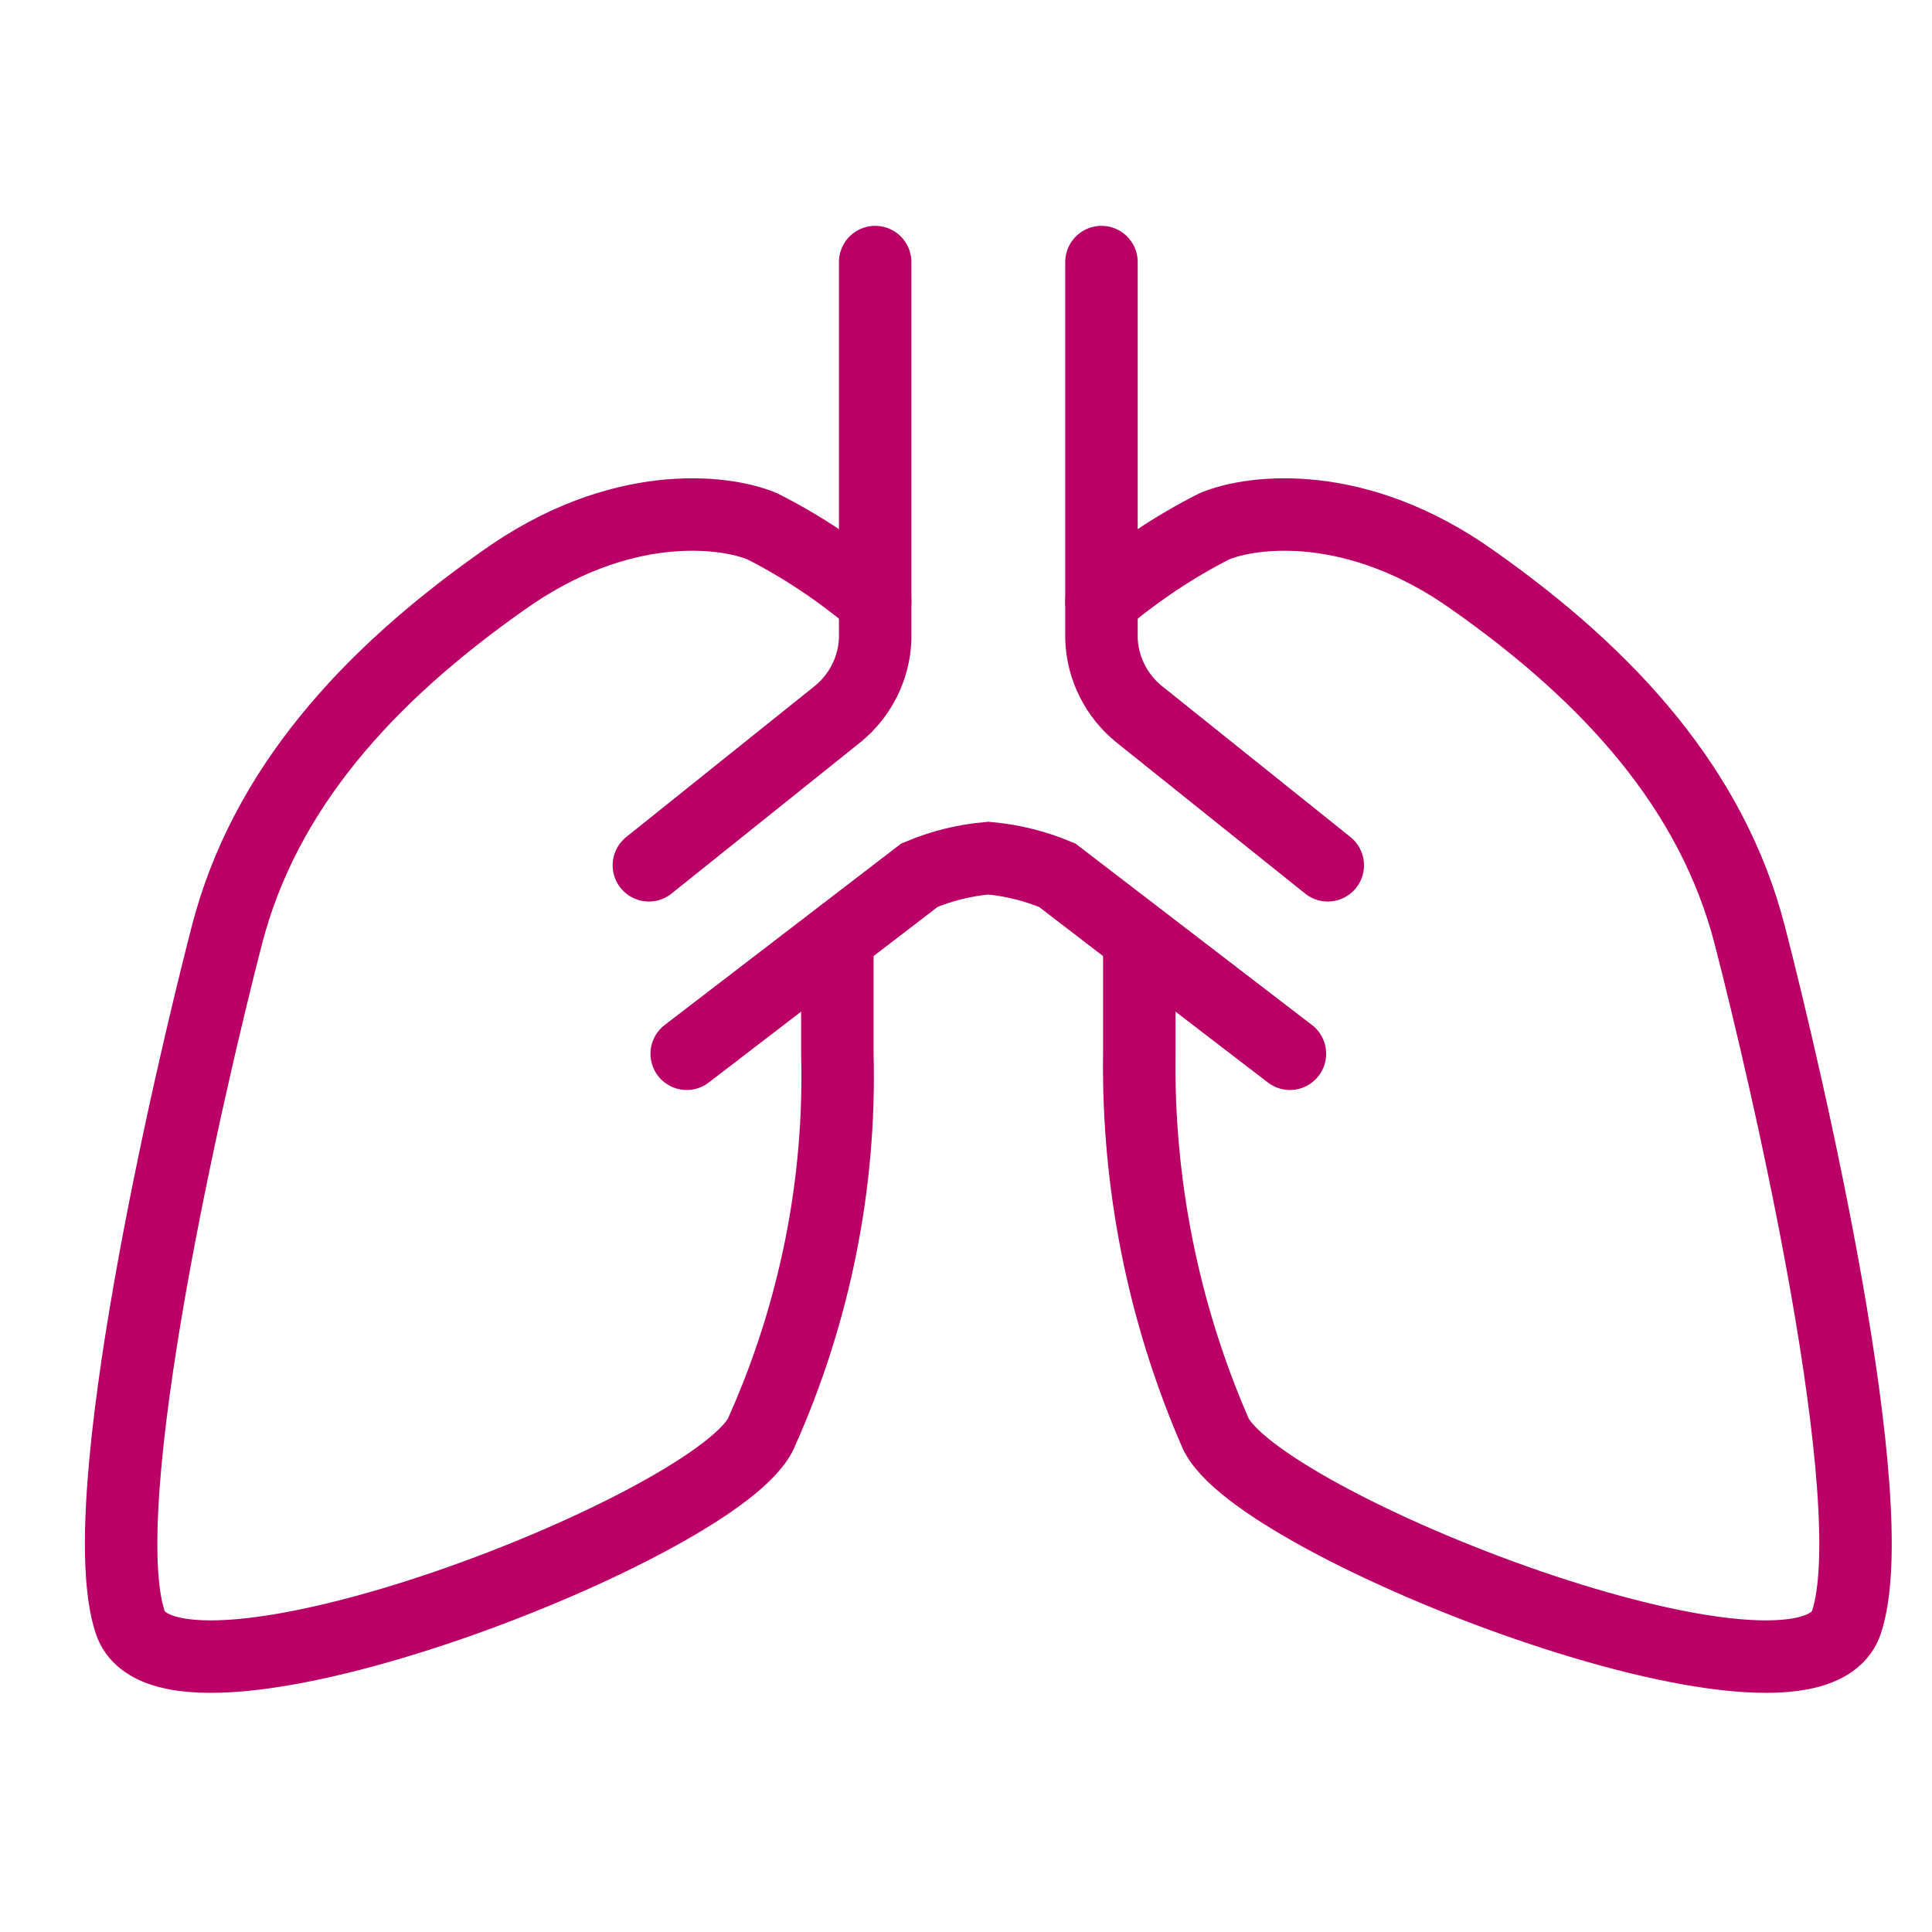 <?xml version="1.0" encoding="utf-8"?>
<!-- Generator: Adobe Illustrator 22.1.0, SVG Export Plug-In . SVG Version: 6.00 Build 0)  -->
<!DOCTYPE svg PUBLIC "-//W3C//DTD SVG 1.1//EN" "http://www.w3.org/Graphics/SVG/1.1/DTD/svg11.dtd">
<svg version="1.1" xmlns="http://www.w3.org/2000/svg" xmlns:xlink="http://www.w3.org/1999/xlink" x="0px" y="0px"
	 viewBox="0 0 566.9 566.9" style="enable-background:new 0 0 566.9 566.9;" xml:space="preserve">
<style type="text/css">
	.st0{display:none;}
	.st1{display:inline;}
	.st2{fill:#BA0066;}
	.st3{fill:none;stroke:#BA0066;stroke-width:19.843;stroke-linecap:round;stroke-linejoin:round;stroke-miterlimit:10;}
	.st4{fill:#BA0066;stroke:#BA0066;stroke-width:4.252;stroke-miterlimit:10;}
	.st5{fill:#BA0066;stroke:#BA0066;stroke-miterlimit:10;}
	.st6{display:inline;fill:#BA0066;stroke:#BA0066;stroke-width:2.835;stroke-miterlimit:10;}
	.st7{fill:none;stroke:#BA0066;stroke-width:21.26;stroke-linecap:round;stroke-miterlimit:10;}
	.st8{display:inline;fill:#BA0066;}
	.st9{fill:none;stroke:#BA0066;stroke-width:22.677;stroke-linecap:round;stroke-miterlimit:10;}
	.st10{display:inline;fill:#BA0066;fill-opacity:0;stroke:#BA0066;stroke-width:1.743;stroke-miterlimit:10;}
	.st11{display:inline;fill:#BA0066;fill-opacity:0;stroke:#BA0066;stroke-width:22.677;}
	.st12{display:inline;fill:none;stroke:#BA0066;stroke-width:22.677;stroke-linecap:round;stroke-miterlimit:10;}
	.st13{fill:#FFFFFF;stroke:#BA0066;stroke-width:26.633;}
	.st14{fill:#BA0066;stroke:#BA0066;stroke-width:2.835;stroke-miterlimit:10;}
	.st15{fill:none;stroke:#BA0066;stroke-width:22.677;stroke-miterlimit:10;}
	.st16{fill:#BA0066;stroke:#BA0066;stroke-width:8.504;stroke-miterlimit:10;}
</style>
<g id="NEURO" class="st0">
	<g class="st1">
		<g>
			<path class="st2" d="M333.5,109.6c-5.5,0-10,4.5-10,10s4.5,10,10,10s10-4.5,10-10S339,109.6,333.5,109.6z"/>
		</g>
	</g>
	<g class="st1">
		<g>
			<path class="st2" d="M233.5,109.6c-5.5,0-10,4.5-10,10s4.5,10,10,10s10-4.5,10-10S239,109.6,233.5,109.6z"/>
		</g>
	</g>
	<g class="st1">
		<g>
			<path class="st2" d="M500.6,325.5c8.6-12.9,12.9-29,12.9-42.9c0-21-9.3-40.5-25.3-53.7c3.5-8.5,5.3-17.3,5.3-26.3
				c0-27.9-16.3-53.8-40.4-65.9c3.7-30.4-16.2-58.3-45.5-65.4c-11.5-26.6-37.1-44.7-64.1-44.7c-25.1,0-47.6,14.6-60,36
				c-12.4-21.4-34.9-36-60-36c-27,0-52.6,18.1-64.1,44.7c-29.5,7.2-49.2,35.2-45.5,65.4c-24.2,12.1-40.4,38.1-40.4,65.9
				c0,9,1.8,17.8,5.3,26.3c-16,13.2-25.3,32.7-25.3,53.7c0,14,4.3,30.1,12.9,42.9c-8.4,11.8-12.9,25.8-12.9,40.1
				c0,18.6,7.5,36.4,20.9,49.5c-6.9,41.5,26.2,83.5,69.1,83.5c0.3,0,0.6,0,0.9,0c14.2,24.5,40.6,40,69.1,40
				c29.7,0,56.2-17.8,70-43.5c13.8,25.7,40.3,43.5,70,43.5c28.5,0,54.9-15.5,69.1-40c0.3,0,0.6,0,0.9,0c37.9,0,70-33.4,70-73
				c0-3.4-0.3-6.8-0.9-10.5c13.4-13.2,20.9-30.9,20.9-49.5C513.5,351.3,508.9,337.3,500.6,325.5z M273.5,178
				c-5.9-3.4-12.7-5.4-20-5.4c-5.5,0-10,4.5-10,10s4.5,10,10,10c11,0,20,9,20,20v190.2c-14.7-16.6-36.1-27.2-60-27.2
				c-5.5,0-10,4.5-10,10s4.5,10,10,10c33.1,0,60,26.9,60,60c0,34.1-27.5,63-60,63c-23.2,0-44.5-13.7-54.3-34.9
				c-1.8-3.9-5.9-6.2-10.2-5.7c-0.7,0.1-1.4,0.2-2.1,0.3c-28.5,3.9-60.5-28.3-51.8-64.4c0.9-3.7-0.4-7.6-3.3-10
				c-11.6-9.6-18.2-23.6-18.2-38.3c0-9.1,2.6-17.9,7.3-25.7c12,9.8,26.9,15.7,42.7,15.7c5.5,0,10-4.5,10-10s-4.5-10-10-10
				c-27.1,0-50-24.8-50-53c0-17.1,8.7-32.9,23.4-42.1c4.5-2.9,6-8.7,3.3-13.4c-4.4-7.8-6.7-16.1-6.7-24.5c0-27,22-53,50-53
				c26.6,0,50,24.8,50,53c0,5.5,4.5,10,10,10s10-4.5,10-10c0-39.6-32.1-73-70-73c-3.3,0-6.7,0.3-10,0.8c0-0.3,0-0.5,0-0.8
				c0-22.3,18.1-40,40-40c10.7,0,20.7,4.2,28.3,11.7c3.9,3.9,10.2,3.9,14.1,0c3.9-3.9,3.9-10.2,0-14.1c-9.1-9.1-20.7-14.9-33.2-16.9
				c8.8-13.1,23.5-23.7,40.7-23.7c26.6,0,50,24.8,50,53V178z M443.5,355.6c15.8,0,30.7-5.9,42.7-15.7c4.8,7.8,7.3,16.7,7.3,25.7
				c0,14.7-6.6,28.6-18.2,38.3c-2.9,2.4-4.2,6.3-3.3,10c1.1,4.4,1.6,8.1,1.6,11.7c0,31-28.1,56.1-53.4,52.7
				c-0.7-0.1-1.4-0.2-2.1-0.3c-4.3-0.5-8.4,1.8-10.2,5.7c-9.8,21.2-31.1,34.9-54.3,34.9c-32.5,0-60-28.9-60-63c0-33.1,26.9-60,60-60
				c5.5,0,10-4.5,10-10s-4.5-10-10-10c-23.9,0-45.3,10.5-60,27.2V212.6c0-11,9-20,20-20c5.5,0,10-4.5,10-10s-4.5-10-10-10
				c-7.3,0-14.1,2-20,5.4V99.6c0-28.2,23.4-53,50-53c17.3,0,31.9,10.6,40.7,23.7c-12.5,1.9-24,7.7-33.2,16.9
				c-3.9,3.9-3.9,10.2,0,14.1c3.9,3.9,10.2,3.9,14.1,0c7.6-7.6,17.6-11.7,28.3-11.7c22,0,40,17.8,40,40c0,0.3,0,0.5,0,0.8
				c-3.3-0.5-6.6-0.8-10-0.8c-37.9,0-70,33.4-70,73c0,5.5,4.5,10,10,10s10-4.5,10-10c0-28.2,23.4-53,50-53c28,0,50,26,50,53
				c0,8.4-2.3,16.6-6.7,24.5c-2.6,4.6-1.2,10.5,3.3,13.4c14.6,9.3,23.4,25,23.4,42.1c0,28.3-22.9,53-50,53c-5.5,0-10,4.5-10,10
				S437.9,355.6,443.5,355.6z"/>
		</g>
	</g>
	<g class="st1">
		<g>
			<path class="st2" d="M250.9,240.7c-3.7-4.1-10-4.5-14.1-0.8c-32.1,28.7-83.3,5.8-83.3-37.3c0-5.5-4.5-10-10-10
				c-5.5,0-10,4.5-10,10c0,34.7,25.4,63.6,58.6,69.1c-3.9,12.1-15.2,20.9-28.6,20.9c-5.5,0-10,4.5-10,10s4.5,10,10,10
				c24.4,0,44.7-17.5,49.1-40.6c13.9-1.8,27-7.8,37.6-17.2C254.2,251.1,254.6,244.8,250.9,240.7z"/>
		</g>
	</g>
	<g class="st1">
		<g>
			<path class="st2" d="M143.5,415.6c-5.5,0-10,4.5-10,10s4.5,10,10,10c26.6,0,50,24.8,50,53c0,5.5,4.5,10,10,10s10-4.5,10-10
				C213.5,449.1,181.4,415.6,143.5,415.6z"/>
		</g>
	</g>
	<g class="st1">
		<g>
			<path class="st2" d="M223.5,335.6c-33.9,0-63,18.6-78.3,45.6c-2.7,4.8-1,10.9,3.8,13.6c4.8,2.7,10.9,1,13.6-3.8
				c11.9-21.1,34.6-35.5,60.9-35.5c5.5,0,10-4.5,10-10S229,335.6,223.5,335.6z"/>
		</g>
	</g>
	<g class="st1">
		<g>
			<path class="st2" d="M403.5,292.6c-13.4,0-24.8-8.8-28.6-20.9c33.2-5.5,58.6-34.3,58.6-69.1c0-5.5-4.5-10-10-10s-10,4.5-10,10
				c0,27.6-22.4,50-50,50c-12.3,0-24.2-4.5-33.3-12.7c-4.1-3.7-10.4-3.3-14.1,0.8c-3.7,4.1-3.3,10.4,0.8,14.1
				c10.6,9.5,23.7,15.4,37.6,17.2c4.4,23.1,24.7,40.6,49.1,40.6c5.5,0,10-4.5,10-10S409,292.6,403.5,292.6z"/>
		</g>
	</g>
	<g class="st1">
		<g>
			<path class="st2" d="M423.5,415.6c-37.9,0-70,33.4-70,73c0,5.5,4.5,10,10,10s10-4.5,10-10c0-28.2,23.4-53,50-53
				c5.5,0,10-4.5,10-10S429,415.6,423.5,415.6z"/>
		</g>
	</g>
	<g class="st1">
		<g>
			<path class="st2" d="M421.8,381.2c-15.3-27-44.3-45.6-78.3-45.6c-5.5,0-10,4.5-10,10s4.5,10,10,10c26.3,0,49,14.4,60.9,35.5
				c2.7,4.8,8.8,6.5,13.6,3.8C422.8,392.2,424.5,386,421.8,381.2z"/>
		</g>
	</g>
</g>
<g id="OS" class="st0">
	<g id="Calque_2_1_" class="st1">
		<g id="icons">
			<path class="st3" d="M276.6,49.6c31.6-1.3,62.5-9,91-22.7c0,0,22.7,24.6,22.7,45.5h34.1c12.6,0,22.7,10.2,22.7,22.7l0,0
				c0,12.6-10.2,22.7-22.7,22.7h-34.1c-9-0.4-17.6,3.9-22.7,11.4c-2.8,5.7,11.4,14.9,11.4,22.7c-2.1,8.3-6,16.1-11.4,22.7
				c-28.4,13.7-59.4,21.5-91,22.7c-31.6-1.3-62.5-9-91-22.7c-5.4-6.7-9.3-14.4-11.4-22.7c0-7.8,14.2-17.1,11.4-22.7
				c-5.1-7.4-13.7-11.7-22.7-11.4h-34.1c-12.6,0-22.7-10.2-22.7-22.7l0,0c0-12.6,10.2-22.7,22.7-22.7h34.1
				c0-20.9,22.7-45.5,22.7-45.5C214.1,40.6,245.1,48.4,276.6,49.6z"/>
			<path class="st3" d="M367.6,197.4c0,0,22.7,24.6,22.7,45.5h34.1c12.6,0,22.7,10.2,22.7,22.7l0,0c0,12.6-10.2,22.7-22.7,22.7
				h-34.1c-9-0.4-17.6,3.9-22.7,11.4c-2.8,5.7,11.4,14.9,11.4,22.7c-2.1,8.3-6,16.1-11.4,22.7c-28.4,13.7-59.4,21.5-91,22.7
				c-31.6-1.3-62.5-9-91-22.7c-5.4-6.7-9.3-14.4-11.4-22.7c0-7.8,14.2-17.1,11.4-22.7c-5.1-7.4-13.7-11.7-22.7-11.4h-34.1
				c-12.6,0-22.7-10.2-22.7-22.7l0,0c0-12.6,10.2-22.7,22.7-22.7h34.1c0-20.9,22.7-45.5,22.7-45.5"/>
			<path class="st3" d="M367.6,368c0,0,22.7,24.6,22.7,45.5h34.1c12.6,0,22.7,10.2,22.7,22.7l0,0c0,12.6-10.2,22.7-22.7,22.7h-34.1
				c-9-0.4-17.6,3.9-22.7,11.4c-2.8,5.7,11.4,14.9,11.4,22.7c-2.1,8.3-6,16.1-11.4,22.7c-28.4,13.7-59.4,21.5-91,22.7
				c-31.6-1.3-62.5-9-91-22.7c-5.4-6.7-9.3-14.4-11.4-22.7c0-7.8,14.2-17.1,11.4-22.7c-5.1-7.4-13.7-11.7-22.7-11.4h-34.1
				c-12.6,0-22.7-10.2-22.7-22.7l0,0c0-12.6,10.2-22.7,22.7-22.7h34.1c0-20.9,22.7-45.5,22.7-45.5"/>
		</g>
	</g>
</g>
<g id="THYROIDE" class="st0">
	<g class="st1">
		<g>
			<path class="st4" d="M510.4,113.2c-10.3-22.3-32.8-36.7-57.3-36.7c-16.9,0-32.7,6.6-44.6,18.5l-53.8,53.8
				c-17.3,17.3-40.2,26.8-64.6,26.8s-47.4-9.5-64.6-26.8L171.5,95c-11.9-11.9-27.8-18.5-44.6-18.5c-24.5,0-47,14.4-57.3,36.7
				C46.3,163.7,34,219.7,34,275.3v15.4c0,55.6,12.3,111.6,35.6,162.1c10.3,22.3,32.8,36.7,57.3,36.7c16.9,0,32.7-6.6,44.6-18.5
				l53.8-53.8c17.3-17.3,40.2-26.8,64.6-26.8s47.4,9.5,64.6,26.8l53.8,53.8c11.9,11.9,27.8,18.5,44.6,18.5c24.5,0,47-14.4,57.3-36.7
				c23.3-50.5,35.6-106.5,35.6-162.1v-15.4C546,219.7,533.7,163.7,510.4,113.2z M505.6,144.8c7,18.6,12.5,37.7,16.4,57.2
				c-18.8,3.6-35.1,13.5-47,27.4c-9.1-6.4-16.4-14.9-21.3-25.2c-4.9-10.1-6.9-21.3-6.3-32.4c2.1-0.1,4.2-0.1,6.3-0.4
				C473.9,169.1,492.1,159.7,505.6,144.8z M420.2,106.7c8.8-8.8,20.5-13.6,32.9-13.6c18.1,0,34.7,10.6,42.3,27.1c1.1,2.3,2,4.7,3,7
				c-0.8,1.1-1.4,2.3-2.3,3.4c-11,13.8-26.7,22.5-44.2,24.5c-17.5,2-34.8-3-48.6-14c-3.2-2.6-6.2-5.5-8.8-8.5L420.2,106.7z
				 M366.3,160.5l16.4-16.4c3.1,3.5,6.5,6.8,10.2,9.7c11.2,8.9,24.2,14.7,38,16.9c-0.8,13.9,1.8,27.9,7.9,40.5c1.7,3.6,3.8,7,6,10.2
				c-12.4,12.8-29.4,20.2-47.4,20.2c-33.7,0-61.5-25.3-65.5-58C344.6,178.4,356.3,170.6,366.3,160.5z M357.1,304.4
				c-8.4-9.2-18.4-16.5-29.5-21.5c10.3-4.7,19.7-11.3,27.7-19.5C352.4,277.1,353.1,291.2,357.1,304.4z M290,192.2
				c8.9,0,17.5-1.2,25.9-3.3c3.7,22.6,16.4,42.1,34.5,54.6c-13.9,19.4-36.4,31.2-60.4,31.2s-46.5-11.9-60.4-31.2
				c18-12.5,30.8-32,34.5-54.6C272.5,191,281.1,192.2,290,192.2z M224.8,263.5c8,8.2,17.4,14.7,27.7,19.5
				c-11.1,5-21.1,12.3-29.5,21.5C226.9,291.2,227.6,277.1,224.8,263.5z M197.3,144.1l16.4,16.4c10.1,10.1,21.8,17.9,34.5,23.2
				c-4,32.6-31.8,58-65.5,58c-18.1,0-35-7.3-47.4-20.2c2.2-3.3,4.2-6.6,6-10.2c6.1-12.7,8.7-26.6,7.9-40.5c13.7-2.3,26.8-8,38-16.9
				C190.7,150.9,194.1,147.6,197.3,144.1z M84.6,120.1c7.6-16.4,24.2-27.1,42.3-27.1c12.4,0,24.1,4.8,32.9,13.6l25.7,25.7
				c-2.7,3.1-5.6,6-8.8,8.5c-13.8,11-31.1,16-48.6,14c-17.5-2-33.2-10.7-44.3-24.5c-0.8-1.1-1.5-2.2-2.3-3.3
				C82.6,124.8,83.5,122.4,84.6,120.1z M74.4,144.8c13.5,14.9,31.7,24.3,51.8,26.6c2.1,0.2,4.2,0.3,6.3,0.4
				c0.6,11.1-1.4,22.3-6.3,32.4c-4.9,10.2-12.2,18.7-21.3,25.1c-11.8-13.8-28.2-23.7-47-27.4C62,182.5,67.5,163.3,74.4,144.8z
				 M50.5,290.7v-15.4c0-19.1,1.6-38.2,4.5-57.1c30.7,6,53.2,32.9,53.2,64.8h16.5c0-14.5-3.8-28.2-10.4-40.1
				c3.7-2.6,7.1-5.4,10.2-8.5c15.4,15.3,36.1,23.9,58.1,23.9c7.7,0,15.1-1.1,22.2-3.1c10.2,24.5,4.7,53.3-14.1,72.2
				c-14.4,14.4-34.2,21.2-54.4,18.8c-5.9-9.2-13.4-17-21.9-23c3.8-6.8,6.6-14.1,8.4-21.8l-16.1-3.6c-1.4,6-3.6,11.8-6.6,17.2
				c-15.1-6.7-32.2-8.8-49-5.4C50.7,303.2,50.5,297,50.5,290.7z M74.4,421.2c-11.5-30.5-19-62.7-22.1-95.2
				c29.6-6.7,60.5,7.7,74,35.8c4.9,10.1,6.9,21.3,6.3,32.4c-2.1,0.1-4.2,0.2-6.3,0.4C106.1,396.9,87.9,406.3,74.4,421.2z
				 M159.8,459.3c-8.8,8.8-20.5,13.6-32.9,13.6c-18.1,0-34.7-10.6-42.3-27.1c-1.1-2.3-2-4.7-3-7c0.8-1.1,1.4-2.3,2.3-3.4
				c11-13.8,26.7-22.5,44.2-24.5c17.5-2,34.8,3,48.6,14c3.2,2.6,6.1,5.5,8.8,8.6L159.8,459.3z M213.7,405.5L197.2,422
				c-3.1-3.5-6.5-6.9-10.2-9.8c-11.2-8.9-24.2-14.6-38-16.9c0.6-10.9-0.9-21.8-4.5-32.1c21.5-0.2,42.5-8.8,57.9-24.1
				c5.4-5.4,9.8-11.4,13.5-17.9c23.7,9.7,39.7,32.4,40.9,58C240.7,384.3,226,393.2,213.7,405.5z M290,373.8
				c-5.7,0-11.3,0.6-16.8,1.4c-2.1-25.2-15.7-47.8-36.2-61.7c13.9-14.3,32.8-22.3,53-22.3c20.3,0,39.1,8.1,53,22.3
				c-20.6,13.9-34.1,36.5-36.2,61.7C301.3,374.4,295.7,373.8,290,373.8z M382.8,422l-16.5-16.5c-12.3-12.3-27-21.1-43.1-26.3
				c1.2-25.7,17.1-48.3,40.9-58c3.6,6.5,8.1,12.5,13.5,17.9c7.2,7.2,15.5,12.9,24.7,17l6.7-15.1c-7.3-3.3-14-7.9-19.7-13.6
				c-18.9-18.9-24.4-47.7-14.1-72.2c7.1,2,14.5,3.1,22.2,3.1c21.9,0,42.7-8.6,58-23.8c3.2,3.1,6.6,5.9,10.2,8.5
				c-6.6,11.9-10.4,25.6-10.4,40.1c0,14.1,3.8,27.8,10.6,40c-8.6,6.1-16.2,13.8-22.1,23.1c-6.7,0.8-13.4,0.7-20-0.6l-3.1,16.2
				c4.9,0.9,9.9,1.4,14.8,1.4c-3.6,10.3-5.1,21.2-4.5,32.1c-13.7,2.3-26.8,8-38,16.9C389.3,415.1,386,418.4,382.8,422z M495.4,445.9
				c-7.6,16.5-24.2,27.1-42.3,27.1c-12.4,0-24.1-4.8-32.9-13.6l-25.6-25.7c2.7-3.1,5.5-6,8.8-8.6c13.8-11,31-16,48.6-14
				c17.5,2,33.2,10.7,44.3,24.5c0.8,1,1.5,2.2,2.3,3.4C497.4,441.2,496.5,443.6,495.4,445.9z M505.6,421.3
				c-13.5-14.9-31.7-24.4-51.8-26.6c-2.1-0.2-4.2-0.3-6.3-0.4c-0.6-11.1,1.4-22.3,6.3-32.4c13.5-28,44.3-42.5,74-35.8
				C524.5,358.6,517,390.7,505.6,421.3z M529.5,290.7c0,6.3-0.2,12.5-0.5,18.8c-16.8-3.3-33.8-1.2-48.9,5.4
				c-5.4-9.7-8.4-20.6-8.4-31.9c0-31.9,22.5-58.8,53.3-64.8c3,18.9,4.5,38,4.5,57.1V290.7z"/>
		</g>
	</g>
</g>
<g id="BABY" class="st0">
	<g class="st1">
		<circle class="st5" cx="183.2" cy="335.5" r="20.3"/>
		<circle class="st5" cx="396.8" cy="335.5" r="20.3"/>
		<path class="st5" d="M546,326.8c0-29.4-21.3-54-49.4-59v-8.9C496.6,145,403.9,52.3,290,52.3C176.1,52.3,83.4,145,83.4,258.9v8.9
			c-28,5-49.4,29.6-49.4,59c0,29.7,21.7,54.4,50.1,59.1c4,45.5,24.8,79.2,62.1,100.1c33.1,18.6,80.2,27.7,143.8,27.7
			c63.6,0,110.7-9,143.8-27.7c37.3-20.9,58.1-54.6,62.1-100.1C524.3,381.2,546,356.5,546,326.8z M55.2,326.8
			c0-17.7,11.9-32.7,28.2-37.3v74.6C67.1,359.5,55.2,344.5,55.2,326.8z M475.5,369.3c0,46.5-17,78.6-52,98.3
			c-29.9,16.8-73.5,24.9-133.4,24.9s-103.5-8.2-133.4-24.9c-35-19.7-52-51.8-52-98.3V258.9c0-83.7,55.8-154.7,132.2-177.6
			c58.2,0.7,89.2,42.7,89.2,73.1c0,23.3-19,42.2-42.2,42.2c-17.5,0-31.7-14.2-31.7-31.7c0-12.8,10.4-23.2,23.2-23.2
			c5.8,0,10.6-4.7,10.6-10.6c0-5.8-4.7-10.6-10.6-10.6c-24.5,0-44.4,19.9-44.4,44.4c0,29.1,23.7,52.8,52.8,52.8
			c35,0,63.4-28.4,63.4-63.4c0-22-11-45.6-29.5-63.2c-7.4-7-15.8-13-25-17.7c101.1,1.4,182.9,84,182.9,185.4L475.5,369.3
			L475.5,369.3z M496.6,364.1v-74.6c16.3,4.6,28.2,19.6,28.2,37.3C524.8,344.5,512.9,359.5,496.6,364.1z"/>
		<path class="st5" d="M330.9,364.6c-22.6,22.6-59.3,22.6-81.9,0c-4.1-4.1-10.8-4.1-15,0c-4.1,4.1-4.1,10.8,0,15
			c15.4,15.4,35.7,23.1,55.9,23.1s40.5-7.7,55.9-23.1c4.1-4.1,4.1-10.8,0-15C341.8,360.5,335.1,360.5,330.9,364.6z"/>
	</g>
</g>
<g id="ONCO" class="st0">
	<path class="st6" d="M463,440.5l-98-119.7l64.9-84.1c0.2-0.3,0.5-0.6,0.7-1c29.4-51.2-36.7-164.6-44.4-177.3c0,0,0,0,0,0
		c-0.5-0.8-1.1-1.6-1.9-2.2c-0.2-0.2-0.6-0.3-0.8-0.5c-0.5-0.3-1-0.7-1.6-0.9c0,0,0,0-0.1,0c0,0,0,0,0,0
		c-59.2-23.7-124.4-23.7-183.6,0c0,0,0,0,0,0c0,0,0,0-0.1,0c-0.5,0.2-0.9,0.5-1.3,0.8c-0.4,0.2-0.8,0.4-1.1,0.7
		c-0.7,0.6-1.4,1.4-1.9,2.2c0,0,0,0,0,0c-7.6,12.8-73.8,126.1-44.4,177.3c0.2,0.4,0.4,0.7,0.7,1l64.9,84.1l-98,119.7
		c-14.2,17.4-12.2,42.6,4.6,57.5l29.9,26.6c7.6,6.8,17.6,10.5,27.7,10.5c1.3,0,2.6-0.1,3.9-0.2c11.5-1.1,22.1-6.9,29.1-16L290,418
		l77.8,100.9c7,9.1,17.6,15,29.1,16c1.3,0.1,2.6,0.2,3.9,0.2c10.2,0,20.1-3.7,27.7-10.5l29.9-26.6
		C475.2,483.1,477.2,457.9,463,440.5z M244.4,173.3c29.5-10.4,61.6-10.4,91.1,0L290,229L244.4,173.3z M415.5,226.3l-62,80.4
		L301.5,243l48.6-59.4c1.4-1.7,28.8-36.1,35.9-88.8C406.5,135.6,431.2,197.9,415.5,226.3z M369.2,68.7l-2.9,35.1
		c-0.1,0.3-0.1,0.6-0.2,1c-0.4,2.1-0.9,4.1-1.4,6.1c-0.3,1.1-0.5,2.1-0.8,3.1c-0.5,1.8-1,3.5-1.5,5.2c-0.4,1.3-0.8,2.6-1.2,3.9
		c-0.4,1.4-0.9,2.7-1.3,4c-0.6,1.7-1.2,3.4-1.9,5.1c-0.3,0.8-0.6,1.6-0.9,2.3c-3.8,9.5-7.9,17.4-11.4,23.5
		c-35.8-13.9-75.6-13.9-111.4,0c-3.6-6.2-7.7-14.3-11.6-24c-0.2-0.5-0.4-1-0.6-1.5c-0.7-1.9-1.5-3.9-2.2-5.9c-0.4-1-0.7-2.1-1.1-3.2
		c-0.5-1.5-1-3.1-1.5-4.7c-0.4-1.5-0.9-2.9-1.3-4.4c-0.4-1.3-0.7-2.6-1-3.9c-0.4-1.8-0.9-3.6-1.3-5.4c-0.1-0.4-0.2-0.8-0.2-1.2
		l-2.9-35.1C262.1,49.9,317.9,49.9,369.2,68.7z M198.1,508.1c-4.1,5.3-10,8.6-16.7,9.2c-6.7,0.6-13.1-1.5-18.2-5.9l-29.9-26.6
		c-9.6-8.6-10.8-23.1-2.6-33.1l95.4-116.6l18.5,23.9l34.3,44.4L198.1,508.1z M446.7,484.8l-29.9,26.6c-5,4.5-11.5,6.6-18.2,5.9
		c-6.7-0.6-12.6-3.9-16.7-9.2l-84.8-110l0,0l-63.7-82.6l0,0l-68.8-89.2c-15.6-28.4,9-90.6,29.6-131.5c7.1,52.7,34.5,87.1,35.9,88.8
		c0,0,0,0,0,0l53.2,65v0l63.7,77.9c0,0,0,0,0,0l102.4,125.2C457.4,461.7,456.3,476.2,446.7,484.8z"/>
</g>
<g id="PNEUMO">
	<g id="Calque_2_2_">
		<g id="icons_1_">
			<path class="st7" d="M256.8,76.9v110.6c-0.3,8.6-4.4,16.7-11.1,22.1l-55.3,44.3"/>
			<path class="st7" d="M256.8,176.5c-10.2-8.6-21.3-16.1-33.2-22.1c-11.1-4.6-41.7-8.5-75.9,15.9c-40.2,28.3-70.1,61.5-81.1,104
				S26.7,441.3,38.2,476s174.9-29,185.4-56.1c15.5-34.8,23.1-72.6,22.1-110.6V276"/>
			<path class="st7" d="M323.2,76.9v110.6c0.3,8.6,4.4,16.7,11.1,22.1l55.3,44.3"/>
			<path class="st7" d="M323.2,176.5c10.2-8.6,21.3-16.1,33.2-22.1c11.1-4.6,41.7-8.5,75.9,15.9c40.2,28.3,70.1,61.5,81.1,104
				s39.9,167,28.4,201.7s-174.9-29-185.4-56.1c-15.1-34.9-22.6-72.6-22.1-110.6V276"/>
			<path class="st7" d="M378.5,309.2l-68.3-52.4c-6.5-2.7-13.3-4.4-20.2-5c-7,0.6-13.8,2.3-20.2,5l-68.3,52.4"/>
		</g>
	</g>
</g>
<g id="OREILLE" class="st0">
	<path class="st8" d="M259.9,530.5c-6.6,0.2-13.1-0.1-19.6-1c-38.6-4.8-54.1-21.5-63-44.9c-8.9-23.4-9.7-42.4-25.6-67.8
		c-4-5.5-2.7-13.3,2.8-17.3c5.5-4,13.3-2.7,17.3,2.8c0.3,0.4,0.5,0.7,0.7,1.1c12.4,22.6,21.8,46.7,28.1,71.8
		c5.6,14.7,13.4,25.4,42.9,29c41.6,5.1,57.3-14,70.8-43.4c14.9-32.2,24.6-72.8,55.4-97.4c68-54,71.3-174.2,33-247.5
		c-25.2-50.3-129.5-74.7-188.8-32.2c-38.4,27.7-54.3,69-61.2,129c-0.8,6.8-6.9,11.7-13.8,11c-6.8-0.8-11.7-6.9-11-13.8
		c7.4-63.4,24.6-112.5,71.4-146.2c70.1-50.5,192.6-24.6,225.6,40.9c41.1,80.7,40.6,214.5-40.1,278.9c-25.1,20-35.1,59.7-48.3,88.3
		S302.5,528.9,259.9,530.5z M265.8,398.5c-11-0.2-21.7-4-30.4-10.9c-15.3-10.4-22-29.7-16.5-47.4c0.4-1.1,0.9-2.2,1.7-3.1
		c11.2-11.1,12.4-28.8,2.6-41.3c-6.6-6.6-18.6-8.9-30.9,5.1c-4.6,5.2-12.5,5.7-17.7,1.2c-5.2-4.6-5.7-12.5-1.2-17.7
		c14.1-20.1,41.8-24.9,61.8-10.8c1.8,1.3,3.6,2.7,5.2,4.2c17.3,19.1,18.7,47.8,3.3,68.5l-0.5,4.5v1.2c-0.4,6.6,2.9,12.9,8.4,16.5
		c6.6,5.7,16,7.1,23.9,3.5c6.1-3.2,13.6-0.9,16.7,5.2c3.2,6.1,0.9,13.6-5.2,16.7l0,0c-6.6,3.5-14,5.2-21.5,5V398.5z M362.4,308.6
		c-2.5-0.1-4.8-1-6.8-2.5c-5-4-6.2-11.1-2.6-16.5c13-17.1,19.7-38.1,19.1-59.6C367,109.1,256.6,105,218,175.1
		c-3.4,6.1-11.1,8.2-17.2,4.8c-6.1-3.4-8.2-11.1-4.8-17.2c49.5-91.6,194.4-80.9,200.6,66c0.7,27-7.7,53.4-23.9,74.9
		c-1.9,2.7-4.8,4.4-8.1,5H362.4z M272.3,250.8c-2.5,0-4.9-0.6-6.9-2c-10.6-7.9-23.2-12.6-36.3-13.5c-9.9,0.1-19.7,2.9-28.1,8.3
		c-5.7,3.8-13.4,2.3-17.2-3.3c-3.8-5.7-2.3-13.4,3.3-17.2c0.4-0.3,0.8-0.5,1.3-0.8c12.3-7.6,26.6-11.6,41.1-11.6
		c17.7,0.7,34.9,6.4,49.5,16.5c5.7,3.7,7.4,11.4,3.7,17.1c-2.2,3.4-6,5.6-10.1,5.7L272.3,250.8z"/>
</g>
<g id="HEMATO" class="st0">
	<path class="st8" d="M394.2,168c-40.7-64.3-83.8-119.6-92.1-130c-2.5-3.1-6.1-4.9-10.1-4.9c-4,0-7.6,1.8-10.1,4.9
		c-8.2,10.4-51.4,65.7-92.1,130c-51.2,80.8-78.2,144-78.2,182.6c0,99.5,80.9,180.4,180.4,180.4c48.1,0,93.4-18.8,127.5-52.9
		c34.1-34.1,52.9-79.4,52.9-127.5C472.4,311.9,445.3,248.8,394.2,168z M292,505.2c-85.3,0-154.6-69.4-154.6-154.6
		c0-74.8,124.1-243.2,149-276.2l5.7-7.5l5.7,7.5c24.9,33,149,201.4,149,276.2C446.6,435.8,377.3,505.2,292,505.2z"/>
	<path class="st8" d="M379.7,337.7c-7.1,0-12.9,5.8-12.9,12.9c0,41.3-33.6,74.8-74.8,74.8c-7.1,0-12.9,5.8-12.9,12.9
		c0,7.1,5.8,12.9,12.9,12.9c55.4,0,100.6-45.1,100.6-100.6C392.6,343.5,386.8,337.7,379.7,337.7z"/>
</g>
<g id="GASTRO" class="st0">
	<g id="Calque_2_6_" class="st1">
		<g id="icons_4_">
			<path class="st9" d="M147.1,470.2c-20.2-27.4-20.9-92.7,13.3-110.1s65.8,38.9,109,58.4c43.3,19.5,162.1-6.4,210.1-89.7
				s5.7-205-51.5-220.7c-43.8-12.2-73.6,10.9-93.3,35.4c-18-20.2-32.9-43.1-44-67.8"/>
			<path class="st9" d="M239.3,98.3c17.2,34.5,38.9,66.5,64.7,95.1c-7.1,31.9,0.5,122.7-52.5,107.9c-59.2-16.6-121.1-26-155.5,40
				c-26,49.4-13.6,116.4,11.7,147.2"/>
		</g>
	</g>
</g>
<g id="DERMATO" class="st0">
	<g id="Calque_2_7_" class="st1">
		<g id="icons_5_">
			<path class="st9" d="M242.8,366.2c0-36.9,24.1-58.1,29.5-88.6c15.4-86.7,52-168,98.4-216.6c6.5-6.8,24,1.6,19.7,9.8
				c-28.1,53.4-68.9,124.9-68.9,196.9c0,46.8,22.6,63.2,19.7,98.4c0,32.6-22.1,59.1-49.2,59.1S242.8,398.9,242.8,366.2z"/>
			<path class="st9" d="M528.3,258.6h-155c-7.8-0.3-15.2,3.5-19.7,9.8l0,0c-6.9,10.5-5.7,24.3,2.8,33.6c15.9,17.8,24.5,41,24.2,64.9
				c0,54.3-39.4,98.4-88.6,98.4s-88.6-44.1-88.6-98.4c-0.4-23.7,8.1-46.7,23.7-64.5c8.5-9.2,9.6-23.1,2.8-33.6l0,0
				c-4.5-6.4-11.9-10.1-19.7-9.8H55.7"/>
			<line class="st9" x1="55.7" y1="504.8" x2="528.3" y2="504.8"/>
			<path class="st9" d="M65.6,415.4l22.7-12.2c12.9-7.2,29-5.2,39.9,4.8l0,0c13.1,12,33.1,12.3,46.5,0.6l28.7-22"/>
			<path class="st9" d="M518.4,415.4l-22.7-12.2c-12.9-7.2-29-5.2-39.9,4.8l0,0c-13.1,12-33.1,12.3-46.5,0.6l-28.7-22"/>
		</g>
	</g>
</g>
<g id="CILIO" class="st0">
	<path id="fwEUb4yc8" class="st10" d="M358.2,139c18.5,5.3,29.2,24.6,23.9,43.1c-14.6,50.5-48.6,168.9-63.2,219.5
		c-5.3,18.5-24.6,29.2-43.1,23.9l-7.1-2c-18.5-5.3-29.2-24.6-23.8-43.1c14.6-50.6,48.6-168.9,63.2-219.5
		c5.3-18.5,24.6-29.2,43.1-23.9c0,0,0,0,0,0L358.2,139z"/>
	<path id="fwEUb4yc8-2" class="st11" d="M358.2,139c18.5,5.3,29.2,24.6,23.9,43.1c-14.6,50.5-48.6,168.9-63.2,219.5
		c-5.3,18.5-24.6,29.2-43.1,23.9l-7.1-2c-18.5-5.3-29.2-24.6-23.8-43.1c14.6-50.6,48.6-168.9,63.2-219.5
		c5.3-18.5,24.6-29.2,43.1-23.9c0,0,0,0,0,0L358.2,139z"/>
	<path id="cucfVNJCq" class="st10" d="M511.5,139c18.5,5.3,29.2,24.6,23.9,43.1c-14.6,50.5-48.6,168.9-63.2,219.5
		c-5.3,18.5-24.6,29.2-43.1,23.9l-7-2c-18.5-5.3-29.2-24.6-23.9-43.1c14.5-50.6,48.5-168.9,63.1-219.5c5.3-18.5,24.6-29.2,43.1-23.9
		c0,0,0,0,0,0L511.5,139z"/>
	<path id="cucfVNJCq-2" class="st11" d="M511.5,139c18.5,5.3,29.2,24.6,23.9,43.1c-14.6,50.5-48.6,168.9-63.2,219.5
		c-5.3,18.5-24.6,29.2-43.1,23.9l-7-2c-18.5-5.3-29.2-24.6-23.9-43.1c14.5-50.6,48.5-168.9,63.1-219.5c5.3-18.5,24.6-29.2,43.1-23.9
		c0,0,0,0,0,0L511.5,139z"/>
	<path id="a4xYp8OoR" class="st10" d="M208.8,139c18.5,5.3,29.2,24.6,23.9,43.1C218.1,232.7,184,351,169.5,401.6
		c-5.3,18.5-24.6,29.2-43.1,23.9c0,0,0,0,0,0l-7-2c-18.5-5.3-29.2-24.6-23.9-43.1c14.5-50.6,48.5-168.9,63.1-219.5
		c5.3-18.5,24.6-29.2,43.1-23.9c0,0,0.1,0,0.1,0L208.8,139z"/>
	<path id="a4xYp8OoR-2" class="st11" d="M208.8,139c18.5,5.3,29.2,24.6,23.9,43.1C218.1,232.7,184,351,169.5,401.6
		c-5.3,18.5-24.6,29.2-43.1,23.9c0,0,0,0,0,0l-7-2c-18.5-5.3-29.2-24.6-23.9-43.1c14.5-50.6,48.5-168.9,63.1-219.5
		c5.3-18.5,24.6-29.2,43.1-23.9c0,0,0.1,0,0.1,0L208.8,139z"/>
	<line class="st12" x1="54.7" y1="442.8" x2="527.3" y2="442.8"/>
</g>
<g id="ANTIBODY" class="st0">
	<g class="st1">
		<line class="st13" x1="324" y1="288" x2="260.7" y2="288"/>
		<line class="st13" x1="324" y1="334.8" x2="260.7" y2="334.8"/>
		<line class="st13" x1="237.2" y1="229.3" x2="188.7" y2="270"/>
		<line class="st13" x1="346.8" y1="229.3" x2="395.3" y2="270"/>
		<path class="st2" d="M225.3,288.4l-14,11.7c-2.7,2.3-6.9,1.9-9.2-0.8L54.9,124c-2.3-2.7-1.9-6.9,0.8-9.2l14-11.7
			c2.7-2.3,6.9-1.9,9.2,0.8l147.2,175.4C228.4,282,228,286.1,225.3,288.4z"/>
		<g>
			<path class="st2" d="M273.6,246.2L127.9,72.6c-5-6-14-6.8-20-1.8l-2.2,1.8c-6,5-6.8,14-1.8,20l141.7,168.9v221.1
				c0,7.8,6.4,14.2,14.2,14.2h2.8c7.8,0,14.2-6.4,14.2-14.2V256c0-0.1,0-0.2,0-0.3C277,252.3,275.9,249,273.6,246.2z"/>
			<path class="st2" d="M478.9,72.7l-2.2-1.8c-6-5-15-4.2-20,1.8L311,246.2c-2.3,2.7-3.4,6.1-3.3,9.4c0,0.1,0,0.2,0,0.3v226.7
				c0,7.8,6.4,14.2,14.2,14.2h2.8c7.8,0,14.2-6.4,14.2-14.2V261.6L480.7,92.7C485.7,86.7,484.9,77.7,478.9,72.7z"/>
		</g>
		<path class="st2" d="M359.4,288.4l14,11.7c2.7,2.3,6.9,1.9,9.2-0.8L529.7,124c2.3-2.7,1.9-6.9-0.8-9.2l-14-11.7
			c-2.7-2.3-6.9-1.9-9.2,0.8L358.6,279.3C356.3,282,356.6,286.1,359.4,288.4z"/>
	</g>
</g>
<g id="OPHTALMO" class="st0">
	<g id="Calque_2_3_" class="st1">
		<g id="icons_2_">
			<path class="st9" d="M150.4,381.7C98.1,365.5,62,317.8,60.5,263c1.6-54.6,37.8-102.2,89.9-118.4"/>
			<path class="st9" d="M160.4,188.3c-13,22.8-20.1,48.5-20.7,74.8c0.6,26.3,7.7,51.9,20.7,74.8c2.6,4.9,8.7,6.7,13.5,4
				c1.7-0.9,3.1-2.3,4-4c13.4-22.7,20.8-48.4,21.7-74.8c-0.7-26.3-8-52-21.2-74.8c-2.3-5-8.3-7.1-13.3-4.8
				C163.1,184.5,161.4,186.2,160.4,188.3z"/>
			<path class="st9" d="M479.5,492.9l-76.1-76.1c-31.3,23.5-69.5,36.2-108.6,36.1c-84.3-0.8-157.4-58.2-178.2-139.9"/>
			<path class="st9" d="M116.7,213C137.5,131.4,210.6,74,294.8,73.1c103.4,1.4,186.1,86.4,184.7,189.8c0,0,0,0,0,0
				c0.1,40.7-12.7,80.4-36.5,113.4l76.4,76.4"/>
			<path class="st9" d="M369.6,148.2c63.4,44.2,79,131.4,34.8,194.8c-7,10.1-15.4,19.3-24.8,27.2"/>
		</g>
	</g>
</g>
<g id="NEZ" class="st0">
	<g id="Calque_2_4_" class="st1">
		<g id="Layer_1">
			<path class="st14" d="M291.8,531.6h-2.5c-6-1.1-9.9-6.8-8.9-12.7c0-0.1,0.1-0.3,0.1-0.4c3.4-17.1-2.5-34.8-15.5-46.4
				c-16.5-14.6-35.2-26.5-55.4-35.2c-31.9-15.8-49.4-41.7-49.4-71.5c2.7-29.2,17.8-55.8,41.4-73.1l11.3-8.8
				c37.3-32.2,72.1-67.3,103.8-105l29.2-36l4.4-6.3c19.4-31.1,14.6-56.4,3.2-85.7c-2.9-5.3-1-12,4.3-14.9c5.3-2.9,12-1,14.9,4.3
				c0.5,0.9,0.9,1.9,1.1,3c13.6,34.5,20.3,69.9-10.1,112.4l0,0c-40.7,52.2-86.5,100.4-136.6,143.7h-0.7
				c-30.7,21.9-43.9,45.6-43.9,65.5s10.5,39.6,36.1,52.9c22.3,9.8,43,23.1,61.1,39.3c18.3,16.5,26.7,41.4,22.2,65.7
				C301.1,527.5,296.9,531.3,291.8,531.6z M368.8,475.6c-6-0.3-10.7-5.5-10.4-11.5c0.2-3.6,2.2-6.9,5.3-8.8
				c16.1-7.9,28.2-22,33.5-39.2c2.3-17.4-2.4-35-13.2-48.8c-3.3-5.1-1.9-11.9,3.2-15.2c5.1-3.3,11.9-1.9,15.2,3.2
				c13.8,18.8,19.6,42.3,16.1,65.4c-6.4,23.4-22.3,43-43.9,54.1c-1.9,0.9-4.1,1.2-6.1,0.9L368.8,475.6z M333.9,440
				c-3.6,0-7-1.8-9.1-4.8c-1.7-2.2-3.6-4.1-5.7-5.8c-3.4-3-6.9-5.7-10.5-8.3c-7.7-5.7-16-10.6-24.7-14.6c-8.1-3.4-16.9-5.1-25.7-5
				h-5.4l0.7,0.9c3.9,4.6,3.4,11.5-1.3,15.5c-3.3,2.8-8,3.4-11.9,1.5c-4.5-2-8.5-5-11.8-8.6c-3.1-3.6-4.6-8.3-4.1-13
				c0.8-4.3,3.2-8.2,6.7-10.8c8-5.3,17.4-7.9,26.9-7.5c11.7,0.2,23.1,2.7,33.8,7.5c10.3,4.6,20.1,10.2,29.2,16.7
				c8.2,5.4,15.5,12.1,21.6,19.7c3.4,5,2.1,11.8-2.9,15.2c-1.8,1.2-3.9,1.9-6.1,1.9L333.9,440z"/>
		</g>
	</g>
</g>
<g id="NEPHRO" class="st0">
	<g id="Calque_2_5_" class="st1">
		<g id="icons_3_">
			<path class="st15" d="M297.3,188.5c0,0-69.4,22.8-58.5,47.3c8.6,22.2,58.5,5.3,58.5,5.3"/>
			<path class="st15" d="M297.3,335.5c-28.5-6.4-53.2-17.6-49.7-35.4c3.6-17.7,34.1-17.1,49.7-17.1"/>
			<path class="st15" d="M223.8,524.6c-63-75.4-70.3-136.5-53.1-162.3c25.8-38.4,110.5,11.2,147.7,36.2"/>
			<path class="st15" d="M286.8,146.5C74.1,193.7,14.4,383.4,150.3,524.6"/>
			<path class="st15" d="M258.8,364.4C233,410.7,248.3,533.7,365.7,512c98.4-18.2,130.5-135.2,138.8-191.8
				c14-92.6-19.6-254.2-177.9-276.5c-126-17.9-179.5,76.5-114.1,127.6"/>
		</g>
	</g>
</g>
<g id="EART" class="st0">
	<path class="st6" d="M472.3,106.7c-49.5-27.3-115.2-19-156.3,19.7l-2.9,2.7l-2.9-2.7c-41.2-38.7-107-47-156.4-19.7
		C111,130.2,84.4,175.2,84.4,224c0,14,2.2,27.8,6.3,39.8l0.1,0.5c1.4,6.3,3.7,13.3,7.1,21.3l2.5,5.9H49.3c-6.1,0-11,4.9-11,11
		c0,6.1,4.9,11,11,11h178c4.4,0,8.4-2.6,10.1-6.6l21.4-49.2l23.5,99.2c1.1,4.3,4.6,7.6,9,8.3c0.5,0.1,1.1,0.1,1.7,0.1
		c3.8,0,7.4-2,9.3-5.3l45.1-74.1h49.1c6.1,0,11-4.9,11-11c0-6.1-4.9-11-11-11h-55.3c-3.8,0-7.4,2-9.4,5.3l-34.5,56.6l-24.9-105.3
		c-1.1-4.6-5-8-9.7-8.4c-4.6-0.5-9.1,2.2-11,6.6L220,291.5h-94.4l-1.2-2.2c-6.4-11.8-10.4-21.7-12.5-31c-3.7-11.3-5.6-22.9-5.6-34.2
		c0-40.8,22.2-78.3,58.1-98c22.1-12.2,48.6-16.2,74.6-11.3c26,4.9,49.3,18.4,65.5,37.9c2,2.4,5.1,3.7,8.6,3.7c3.4,0,6.5-1.4,8.4-3.7
		c16.2-19.5,39.4-33,65.5-37.9c26.1-5,52.6-0.9,74.7,11.3c35.7,19.7,57.9,57.3,57.9,98c0,11.9-1.9,23.2-5.9,35.7
		c-6.9,31-35.2,69.3-84,113.9c-48.5,44.3-99.7,78.6-114.2,88.1l-2.3,1.5l-2.3-1.5c-19.9-13.2-59-40.2-97.7-73.3
		c-2.1-1.7-4.6-2.6-7.1-2.6c-3.1,0-6.2,1.3-8.4,3.9c-3.9,4.7-3.4,11.5,1.3,15.5c47.6,40.7,94.6,71.6,107.8,80.1l0.5,0.4
		c1.7,1.1,3.7,1.7,5.9,1.7c2.1,0,4.1-0.6,5.9-1.7c8.8-5.6,55.2-35.5,103.3-75.9c64.9-54.7,103.9-104.4,112.6-143.9l0.1-0.4
		c4.5-13.4,6.8-27.4,6.8-41.4C541.7,175.2,515.1,130.3,472.3,106.7z"/>
</g>
<g id="IMMUNE" class="st0">
	<g class="st1">
		<path class="st16" d="M497.4,281.8l37.7-37.7c2.8-2.8,4.4-6.5,4.4-10.5c0-4-1.5-7.7-4.4-10.5c-2.8-2.8-6.5-4.4-10.5-4.4
			c-4,0-7.7,1.5-10.5,4.4l-39,39c-3.8-36.6-18-70.8-41.4-99.5l22.8-22.8h62c8.2,0,14.9-6.7,14.9-14.9s-6.7-14.9-14.9-14.9h-53.3
			l0-53.3c0-8.2-6.7-14.9-14.9-14.9c-8.2,0-14.9,6.7-14.9,14.9v62l-22.3,22.3c-28.4-25.3-64-41.6-101.6-46.4l34.8-34.8
			c2.8-2.8,4.4-6.5,4.4-10.5s-1.5-7.7-4.4-10.5c-2.8-2.8-6.5-4.4-10.5-4.4c-4,0-7.7,1.5-10.5,4.4l-37.7,37.7l-37.7-37.7
			c-2.8-2.8-6.5-4.4-10.5-4.4s-7.7,1.5-10.5,4.4c-2.8,2.8-4.4,6.5-4.4,10.5s1.5,7.7,4.4,10.5l34.8,34.8
			c-35.4,4.5-68.4,18.7-96.1,41.6l-17.6-17.6v-62c0-8.2-6.7-14.9-14.9-14.9c-8.2,0-14.9,6.7-14.9,14.9V110H66.9
			c-8.2,0-14.9,6.7-14.9,14.9c0,8.2,6.7,14.9,14.9,14.9l62,0l17.3,17.3c-24.8,28-40.3,62-45.4,98.8L67.9,223
			c-2.8-2.8-6.5-4.4-10.5-4.4s-7.7,1.5-10.5,4.4c-5.8,5.8-5.8,15.2,0,21l37.7,37.7l-37.7,37.7c-5.8,5.8-5.8,15.2,0,21
			c2.8,2.8,6.5,4.4,10.5,4.4s7.7-1.5,10.5-4.4l32.8-32.8c4.7,34.2,18.6,66.2,40.5,93.1l-20.5,20.5h-62c-8.2,0-14.9,6.7-14.9,14.9
			c0,8.2,6.7,14.9,14.9,14.9h53.3v53.3c0,8.2,6.7,14.9,14.9,14.9c4,0,7.7-1.5,10.5-4.4c2.8-2.8,4.4-6.5,4.4-10.5l0-62l20-20
			c29,25.9,65.5,42.3,104,46.7l-37,37c-2.8,2.8-4.4,6.5-4.4,10.5c0,4,1.5,7.7,4.4,10.5c2.8,2.8,6.5,4.4,10.5,4.4s7.7-1.5,10.5-4.4
			l37.7-37.7l37.7,37.7c2.8,2.8,6.5,4.4,10.5,4.4c4,0,7.7-1.5,10.5-4.4c2.8-2.8,4.4-6.5,4.4-10.5c0-4-1.5-7.7-4.4-10.5l-37-37
			c39-4.5,75.9-21.2,105.1-47.8l21,21l0,62c0,4,1.5,7.7,4.4,10.5c2.8,2.8,6.5,4.4,10.5,4.4c8.2,0,14.9-6.7,14.9-14.9V451h53.3
			c8.2,0,14.9-6.7,14.9-14.9c0-4-1.5-7.7-4.4-10.5c-2.8-2.8-6.5-4.4-10.5-4.4h-62l-21.7-21.7c22.8-28.4,36.6-62.1,40.3-98.1l39,39
			c2.8,2.8,6.5,4.4,10.5,4.4c4,0,7.7-1.5,10.5-4.4c2.8-2.8,4.4-6.5,4.4-10.5c0-4-1.5-7.7-4.4-10.5L497.4,281.8z M442.7,123.5
			c0.8-0.8,1.3-1.9,1.3-3V56.8c0-3.5,2.8-6.3,6.3-6.3c3.5,0,6.3,2.8,6.3,6.3l0,57.6c0,1.1,0.5,2.2,1.3,3c0.8,0.8,1.9,1.3,3,1.3h57.6
			c3.5,0,6.3,2.8,6.3,6.3c0,3.5-2.8,6.3-6.3,6.3h-63.8c-1.1,0-2.2,0.5-3,1.3l-37.7,37.7c-1.2,1.2-2.8,1.9-4.5,1.9
			c-1.7,0-3.3-0.7-4.5-1.9c-2.5-2.5-2.5-6.5,0-8.9L442.7,123.5z M233,49.4c0-1.7,0.7-3.3,1.9-4.5c1.2-1.2,2.8-1.9,4.5-1.9
			c1.7,0,3.3,0.7,4.5,1.9l40.7,40.7c0.8,0.8,1.9,1.3,3,1.3c1.1,0,2.2-0.5,3-1.3L331.3,45c1.2-1.2,2.8-1.9,4.5-1.9
			c1.7,0,3.3,0.7,4.5,1.9c1.2,1.2,1.9,2.8,1.9,4.5s-0.7,3.3-1.9,4.5L295.1,99c-0.8,0.8-1.3,1.9-1.3,3v53.4c0,3.5-2.8,6.3-6.3,6.3
			s-6.3-2.8-6.3-6.3V102c0-1.1-0.5-2.2-1.3-3l-45.1-45.1C233.7,52.7,233,51.1,233,49.4z M130.7,131.2l-63.8,0
			c-3.5,0-6.3-2.8-6.3-6.3c0-3.5,2.8-6.3,6.3-6.3h57.6c1.1,0,2.2-0.5,3-1.3c0.8-0.8,1.3-1.9,1.3-3V56.8c0-3.5,2.8-6.3,6.3-6.3
			c3.5,0,6.3,2.8,6.3,6.3v63.8c0,1.1,0.5,2.2,1.3,3l29.7,29.7c2.5,2.5,2.5,6.5,0,8.9c-1.2,1.2-2.8,1.9-4.5,1.9
			c-1.7,0-3.3-0.7-4.5-1.9l-29.7-29.7C132.9,131.7,131.8,131.2,130.7,131.2z M61.9,334.4c-1.2,1.2-2.8,1.9-4.5,1.9
			c-1.7,0-3.3-0.7-4.5-1.9c-2.5-2.5-2.5-6.5,0-8.9l40.7-40.7c0.8-0.8,1.3-1.9,1.3-3c0-1.1-0.5-2.2-1.3-3L53,238
			c-2.5-2.5-2.5-6.5,0-8.9c1.2-1.2,2.8-1.9,4.5-1.9c1.7,0,3.3,0.7,4.5,1.9l45.1,45.1c0.8,0.8,1.9,1.3,3,1.3h42
			c3.5,0,6.3,2.8,6.3,6.3c0,3.5-2.8,6.3-6.3,6.3h-42c-1.1,0-2.2,0.5-3,1.3L61.9,334.4z M134.6,437.5c-0.8,0.8-1.3,1.9-1.3,3l0,63.8
			c0,1.7-0.7,3.3-1.9,4.5c-1.2,1.2-2.8,1.9-4.5,1.9c-3.5,0-6.3-2.8-6.3-6.3v-57.6c0-2.4-1.9-4.3-4.3-4.3H58.8
			c-3.5,0-6.3-2.8-6.3-6.3c0-3.5,2.8-6.3,6.3-6.3h63.8c1.1,0,2.2-0.5,3-1.3l32-32c1.2-1.2,2.8-1.9,4.5-1.9c1.7,0,3.3,0.7,4.5,1.9
			c2.5,2.5,2.5,6.5,0,8.9L134.6,437.5z M342.1,516.6c0,1.7-0.7,3.3-1.9,4.5c-1.2,1.2-2.8,1.9-4.5,1.9c-1.7,0-3.3-0.7-4.5-1.9
			l-40.7-40.7c-1.7-1.7-4.4-1.7-6,0L243.8,521c-1.2,1.2-2.8,1.9-4.5,1.9c-1.7,0-3.3-0.7-4.5-1.9c-1.2-1.2-1.9-2.8-1.9-4.5
			c0-1.7,0.7-3.3,1.9-4.5L280,467c0.8-0.8,1.3-1.9,1.3-3v-53.4c0-3.5,2.8-6.3,6.3-6.3s6.3,2.8,6.3,6.3V464c0,1.1,0.5,2.2,1.3,3
			l45.1,45.1C341.4,513.3,342.1,514.9,342.1,516.6z M454.7,429.8h63.8c1.7,0,3.3,0.7,4.5,1.9c1.2,1.2,1.9,2.8,1.9,4.5
			c0,3.5-2.8,6.3-6.3,6.3h-57.6c-1.1,0-2.2,0.5-3,1.3c-0.8,0.8-1.3,1.9-1.3,3v57.6c0,3.5-2.8,6.3-6.3,6.3c-1.7,0-3.3-0.7-4.5-1.9
			c-1.2-1.2-1.9-2.8-1.9-4.5l0-63.8c0-1.1-0.5-2.2-1.3-3l-35.4-35.4c-1.2-1.2-1.9-2.8-1.9-4.5c0-1.7,0.7-3.3,1.9-4.5
			c1.2-1.2,2.8-1.9,4.5-1.9c1.7,0,3.3,0.7,4.5,1.9l35.4,35.4C452.4,429.4,453.5,429.8,454.7,429.8z M422.3,387.1
			c-2.8-2.8-6.5-4.4-10.5-4.4c-4,0-7.7,1.5-10.5,4.4c-2.8,2.8-4.4,6.5-4.4,10.5c0,4,1.5,7.7,4.4,10.5l7,7
			c-29.3,26.5-66.6,42.7-105.9,45.9v-50.5c0-8.2-6.7-14.9-14.9-14.9c-8.2,0-14.9,6.7-14.9,14.9v50.5c-38.7-3.2-75.7-19-104.8-44.9
			l4.7-4.7c5.8-5.8,5.8-15.2,0-21c-2.8-2.8-6.5-4.4-10.5-4.4c-4,0-7.7,1.5-10.5,4.4l-4.2,4.2c-22-27.3-35.4-59.9-38.9-94.7l3.3-3.3
			h13.6c0,0,0,0.1,0,0.1c2.4,26.9,12.9,52,30.5,72.7c0.8,1,2,1.5,3.3,1.5c1,0,2-0.3,2.8-1c1.8-1.5,2-4.2,0.5-6
			c-16.3-19.1-26.1-42.4-28.4-67.3h18c8.2,0,14.9-6.7,14.9-14.9s-6.7-14.9-14.9-14.9h-40.2l-3.3-3.3c3.8-37.5,18.8-72.1,43.7-100.5
			l5.1,5.1c2.8,2.8,6.5,4.4,10.5,4.4h0c4,0,7.7-1.5,10.5-4.4c5.8-5.8,5.8-15.2,0-21l-4.8-4.8c28-23,61.7-36.7,97.8-39.9l1.3,1.3
			v18.5c0,0,0,0,0,0c-31.2,2.4-60.3,14.6-84.1,35.1c-1.8,1.5-2,4.2-0.4,6c0.8,1,2,1.5,3.2,1.5c1,0,2-0.3,2.8-1
			c22.2-19.2,49.4-30.6,78.6-33v24.5c0,8.2,6.7,14.9,14.9,14.9c8.2,0,14.9-6.7,14.9-14.9v-51.6l1.3-1.3
			c38.1,3.4,74.6,19.2,103.3,44.7l-8.1,8.1c-5.8,5.8-5.8,15.2,0,21c2.8,2.8,6.5,4.4,10.5,4.4s7.7-1.5,10.5-4.4l7.6-7.6
			c22.9,28.3,36.4,62,39.4,98.2H430c-8.2,0-14.9,6.7-14.9,14.9c0,8.2,6.7,14.9,14.9,14.9h8.5c-2.3,28.5-13.2,55.2-31.6,77.3
			c-1.5,1.8-1.3,4.5,0.5,6c0.8,0.7,1.8,1,2.7,1c1.2,0,2.4-0.5,3.3-1.5c19.7-23.6,31.4-52.2,33.7-82.8h19.8
			c-2.9,35.6-16.1,68.9-38.3,96.9L422.3,387.1z M529,334.4c-1.2,1.2-2.8,1.9-4.5,1.9c-1.7,0-3.3-0.7-4.5-1.9L475,289.3
			c-0.8-0.8-1.9-1.3-3-1.3h-42c-3.5,0-6.3-2.8-6.3-6.3s2.8-6.3,6.3-6.3h42c1.1,0,2.2-0.5,3-1.3l45.1-45.1c1.2-1.2,2.8-1.9,4.5-1.9
			c1.7,0,3.3,0.7,4.5,1.9c1.2,1.2,1.9,2.8,1.9,4.5c0,1.7-0.7,3.3-1.9,4.5l-40.7,40.7c-1.7,1.7-1.7,4.4,0,6l40.7,40.7
			c1.2,1.2,1.9,2.8,1.9,4.5C530.9,331.6,530.2,333.2,529,334.4z"/>
		<path class="st16" d="M352.7,372.3c-1.7-1.7-4.4-1.7-6,0c-1.7,1.7-1.7,4.4,0,6l39.7,39.7c0.8,0.8,1.9,1.3,3,1.3
			c1.1,0,2.2-0.4,3-1.3c1.7-1.7,1.7-4.4,0-6L352.7,372.3z"/>
		<path class="st16" d="M166.7,179.3c-1.7-1.7-4.4-1.7-6,0c-1.7,1.7-1.7,4.4,0,6l39.7,39.7c0.8,0.8,1.9,1.3,3,1.3
			c1.1,0,2.2-0.4,3-1.3c1.7-1.7,1.7-4.4,0-6L166.7,179.3z"/>
	</g>
</g>
</svg>
